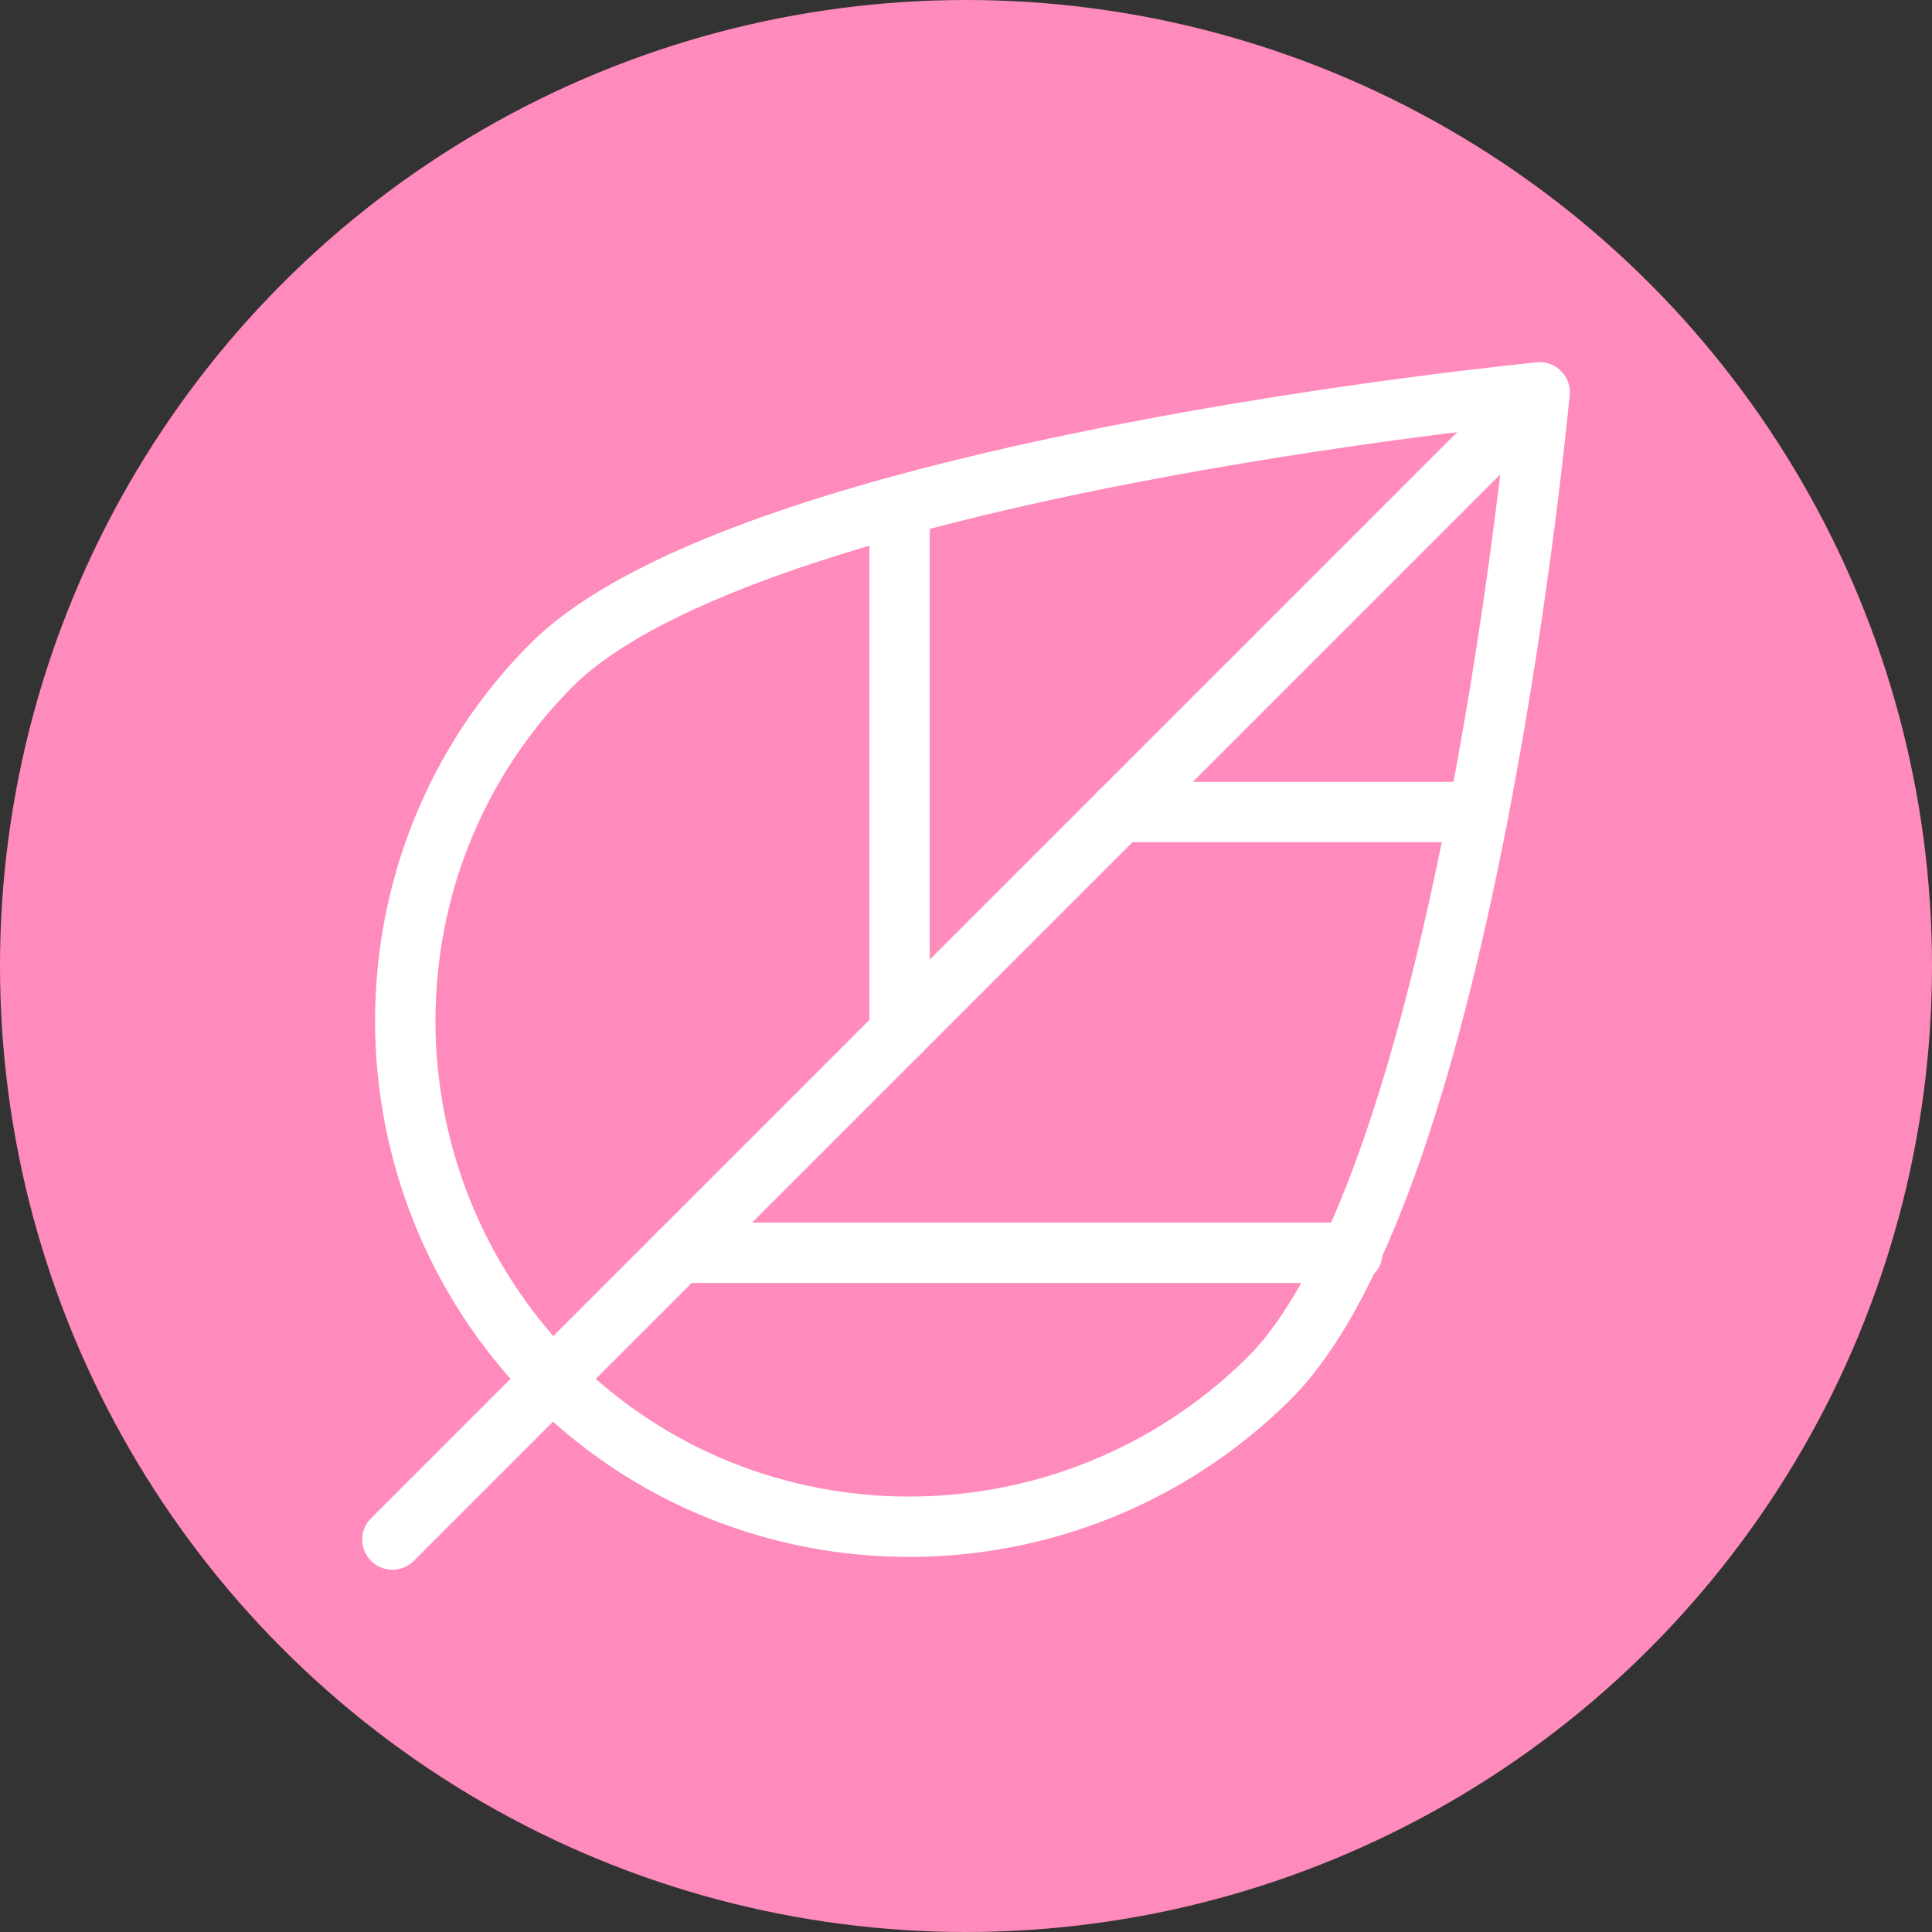 <?xml version="1.0" encoding="utf-8"?>
<!-- Generator: Adobe Illustrator 22.1.0, SVG Export Plug-In . SVG Version: 6.00 Build 0)  -->
<svg version="1.1" id="Шар_1" xmlns="http://www.w3.org/2000/svg" xmlns:xlink="http://www.w3.org/1999/xlink" x="0px" y="0px"
	 viewBox="0 0 64 64" style="enable-background:new 0 0 64 64;" xml:space="preserve">
<rect x="0" y="0" width="64" height="64" fill="#333333" stroke="none"/>
<style type="text/css">
	.st0{fill:#FF8ABC;}
	.st1{fill:none;stroke:#FFFFFF;stroke-width:2;stroke-linecap:round;stroke-linejoin:round;stroke-miterlimit:10;}
</style>
<circle class="st0" cx="32" cy="32" r="32"/>
<g>
	<path class="st1" d="M18.3,22c-6.5,6.5-6.5,17.1,0,23.7c6.5,6.5,17.1,6.5,23.7,0S51,13,51,13S24.9,15.5,18.3,22z"/>
	<line class="st1" x1="51" y1="13" x2="13" y2="51"/>
	<line class="st1" x1="22.5" y1="41.5" x2="44.8" y2="41.5"/>
	<line class="st1" x1="29.8" y1="34.2" x2="29.8" y2="16.8"/>
	<line class="st1" x1="37.1" y1="26.9" x2="48.8" y2="26.9"/>
</g>
</svg>
